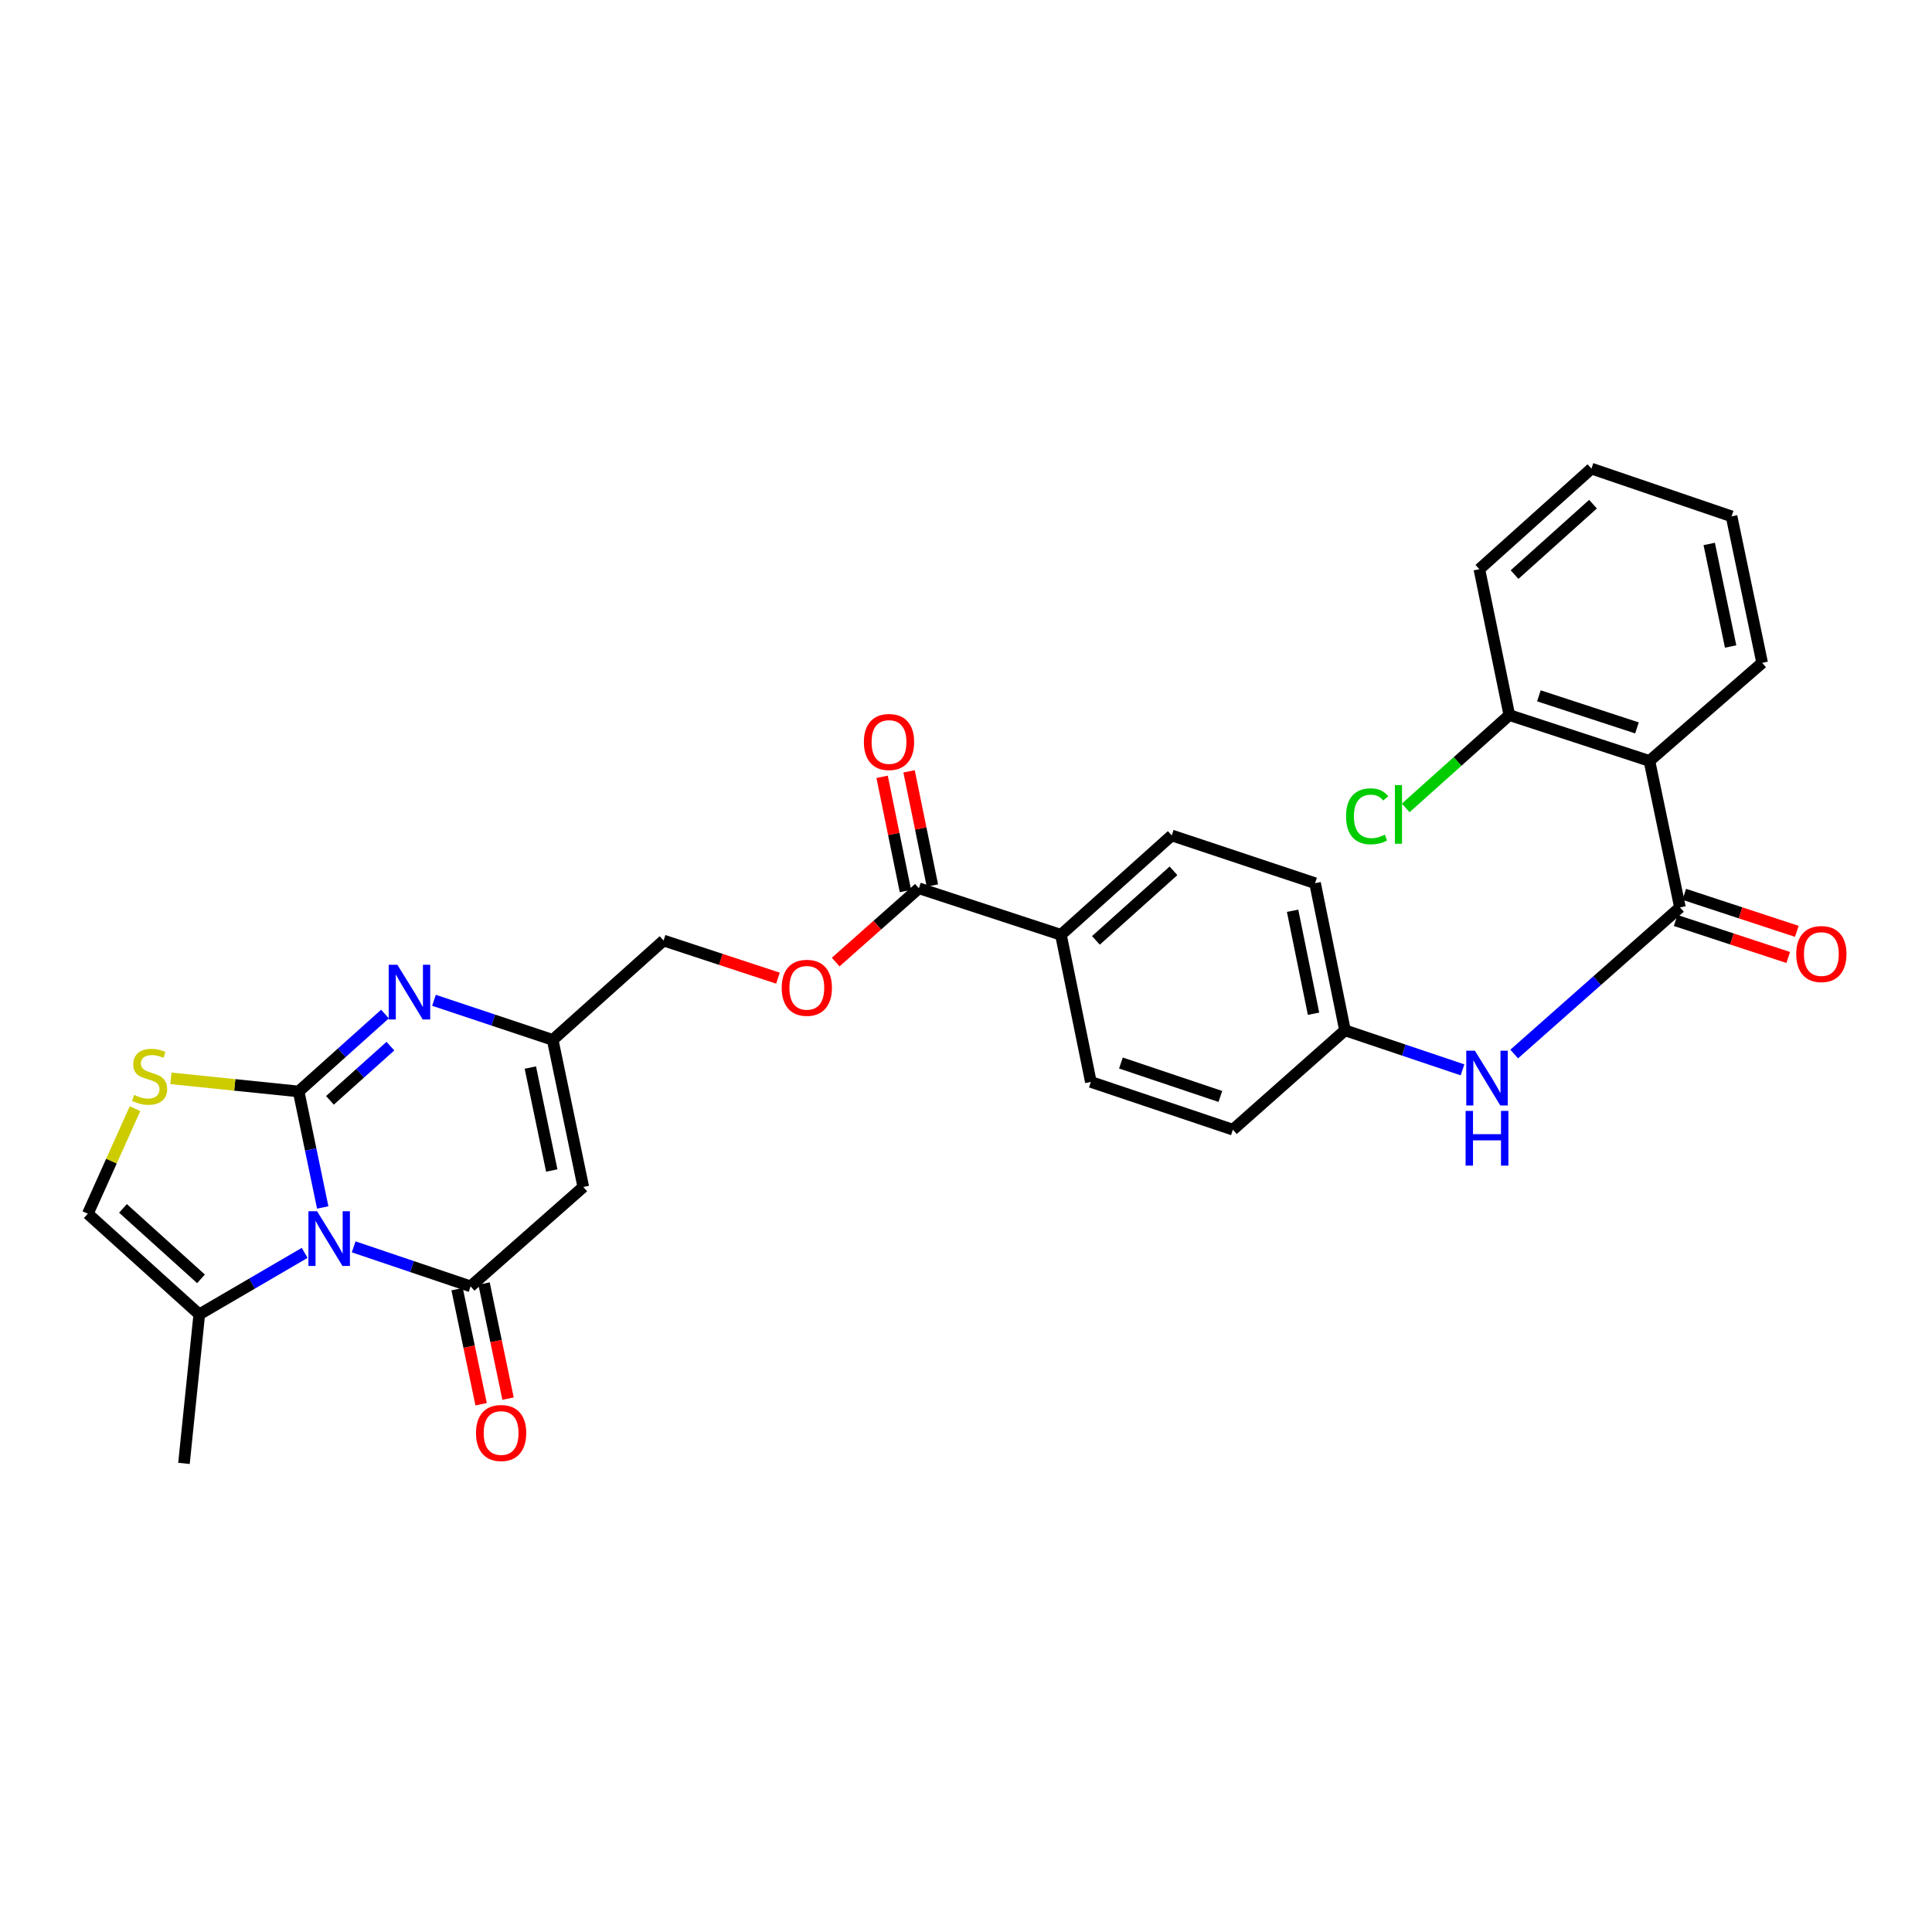 <?xml version='1.0' encoding='iso-8859-1'?>
<svg version='1.1' baseProfile='full'
              xmlns='http://www.w3.org/2000/svg'
                      xmlns:rdkit='http://www.rdkit.org/xml'
                      xmlns:xlink='http://www.w3.org/1999/xlink'
                  xml:space='preserve'
width='1000px' height='1000px' viewBox='0 0 1000 1000'>
<!-- END OF HEADER -->
<rect style='opacity:1.0;fill:#FFFFFF;stroke:none' width='1000' height='1000' x='0' y='0'> </rect>
<path class='bond-0' d='M 154.574,564.937 L 160.806,594.959' style='fill:none;fill-rule:evenodd;stroke:#000000;stroke-width:6px;stroke-linecap:butt;stroke-linejoin:miter;stroke-opacity:1' />
<path class='bond-0' d='M 160.806,594.959 L 167.039,624.981' style='fill:none;fill-rule:evenodd;stroke:#0000FF;stroke-width:6px;stroke-linecap:butt;stroke-linejoin:miter;stroke-opacity:1' />
<path class='bond-2' d='M 154.574,564.937 L 176.919,544.903' style='fill:none;fill-rule:evenodd;stroke:#000000;stroke-width:6px;stroke-linecap:butt;stroke-linejoin:miter;stroke-opacity:1' />
<path class='bond-2' d='M 176.919,544.903 L 199.264,524.87' style='fill:none;fill-rule:evenodd;stroke:#0000FF;stroke-width:6px;stroke-linecap:butt;stroke-linejoin:miter;stroke-opacity:1' />
<path class='bond-2' d='M 170.784,569.531 L 186.426,555.507' style='fill:none;fill-rule:evenodd;stroke:#000000;stroke-width:6px;stroke-linecap:butt;stroke-linejoin:miter;stroke-opacity:1' />
<path class='bond-2' d='M 186.426,555.507 L 202.068,541.484' style='fill:none;fill-rule:evenodd;stroke:#0000FF;stroke-width:6px;stroke-linecap:butt;stroke-linejoin:miter;stroke-opacity:1' />
<path class='bond-5' d='M 154.574,564.937 L 121.514,561.542' style='fill:none;fill-rule:evenodd;stroke:#000000;stroke-width:6px;stroke-linecap:butt;stroke-linejoin:miter;stroke-opacity:1' />
<path class='bond-5' d='M 121.514,561.542 L 88.455,558.148' style='fill:none;fill-rule:evenodd;stroke:#CCCC00;stroke-width:6px;stroke-linecap:butt;stroke-linejoin:miter;stroke-opacity:1' />
<path class='bond-1' d='M 183.054,645.366 L 213.313,655.588' style='fill:none;fill-rule:evenodd;stroke:#0000FF;stroke-width:6px;stroke-linecap:butt;stroke-linejoin:miter;stroke-opacity:1' />
<path class='bond-1' d='M 213.313,655.588 L 243.572,665.811' style='fill:none;fill-rule:evenodd;stroke:#000000;stroke-width:6px;stroke-linecap:butt;stroke-linejoin:miter;stroke-opacity:1' />
<path class='bond-8' d='M 157.696,648.486 L 130.42,664.4' style='fill:none;fill-rule:evenodd;stroke:#0000FF;stroke-width:6px;stroke-linecap:butt;stroke-linejoin:miter;stroke-opacity:1' />
<path class='bond-8' d='M 130.42,664.4 L 103.143,680.314' style='fill:none;fill-rule:evenodd;stroke:#000000;stroke-width:6px;stroke-linecap:butt;stroke-linejoin:miter;stroke-opacity:1' />
<path class='bond-12' d='M 236.6,667.264 L 242.81,697.048' style='fill:none;fill-rule:evenodd;stroke:#000000;stroke-width:6px;stroke-linecap:butt;stroke-linejoin:miter;stroke-opacity:1' />
<path class='bond-12' d='M 242.81,697.048 L 249.02,726.832' style='fill:none;fill-rule:evenodd;stroke:#FF0000;stroke-width:6px;stroke-linecap:butt;stroke-linejoin:miter;stroke-opacity:1' />
<path class='bond-12' d='M 250.543,664.357 L 256.752,694.141' style='fill:none;fill-rule:evenodd;stroke:#000000;stroke-width:6px;stroke-linecap:butt;stroke-linejoin:miter;stroke-opacity:1' />
<path class='bond-12' d='M 256.752,694.141 L 262.962,723.925' style='fill:none;fill-rule:evenodd;stroke:#FF0000;stroke-width:6px;stroke-linecap:butt;stroke-linejoin:miter;stroke-opacity:1' />
<path class='bond-31' d='M 243.572,665.811 L 301.909,614.373' style='fill:none;fill-rule:evenodd;stroke:#000000;stroke-width:6px;stroke-linecap:butt;stroke-linejoin:miter;stroke-opacity:1' />
<path class='bond-7' d='M 224.624,517.749 L 255.35,527.999' style='fill:none;fill-rule:evenodd;stroke:#0000FF;stroke-width:6px;stroke-linecap:butt;stroke-linejoin:miter;stroke-opacity:1' />
<path class='bond-7' d='M 255.35,527.999 L 286.077,538.248' style='fill:none;fill-rule:evenodd;stroke:#000000;stroke-width:6px;stroke-linecap:butt;stroke-linejoin:miter;stroke-opacity:1' />
<path class='bond-3' d='M 301.909,614.373 L 286.077,538.248' style='fill:none;fill-rule:evenodd;stroke:#000000;stroke-width:6px;stroke-linecap:butt;stroke-linejoin:miter;stroke-opacity:1' />
<path class='bond-3' d='M 285.59,605.854 L 274.508,552.567' style='fill:none;fill-rule:evenodd;stroke:#000000;stroke-width:6px;stroke-linecap:butt;stroke-linejoin:miter;stroke-opacity:1' />
<path class='bond-4' d='M 869.548,469.672 L 826.646,507.619' style='fill:none;fill-rule:evenodd;stroke:#000000;stroke-width:6px;stroke-linecap:butt;stroke-linejoin:miter;stroke-opacity:1' />
<path class='bond-4' d='M 826.646,507.619 L 783.744,545.565' style='fill:none;fill-rule:evenodd;stroke:#0000FF;stroke-width:6px;stroke-linecap:butt;stroke-linejoin:miter;stroke-opacity:1' />
<path class='bond-6' d='M 869.548,469.672 L 853.747,393.856' style='fill:none;fill-rule:evenodd;stroke:#000000;stroke-width:6px;stroke-linecap:butt;stroke-linejoin:miter;stroke-opacity:1' />
<path class='bond-16' d='M 867.324,476.437 L 896.451,486.014' style='fill:none;fill-rule:evenodd;stroke:#000000;stroke-width:6px;stroke-linecap:butt;stroke-linejoin:miter;stroke-opacity:1' />
<path class='bond-16' d='M 896.451,486.014 L 925.579,495.591' style='fill:none;fill-rule:evenodd;stroke:#FF0000;stroke-width:6px;stroke-linecap:butt;stroke-linejoin:miter;stroke-opacity:1' />
<path class='bond-16' d='M 871.772,462.907 L 900.9,472.484' style='fill:none;fill-rule:evenodd;stroke:#000000;stroke-width:6px;stroke-linecap:butt;stroke-linejoin:miter;stroke-opacity:1' />
<path class='bond-16' d='M 900.9,472.484 L 930.028,482.061' style='fill:none;fill-rule:evenodd;stroke:#FF0000;stroke-width:6px;stroke-linecap:butt;stroke-linejoin:miter;stroke-opacity:1' />
<path class='bond-9' d='M 69.877,573.848 L 57.666,601.038' style='fill:none;fill-rule:evenodd;stroke:#CCCC00;stroke-width:6px;stroke-linecap:butt;stroke-linejoin:miter;stroke-opacity:1' />
<path class='bond-9' d='M 57.666,601.038 L 45.455,628.227' style='fill:none;fill-rule:evenodd;stroke:#000000;stroke-width:6px;stroke-linecap:butt;stroke-linejoin:miter;stroke-opacity:1' />
<path class='bond-15' d='M 853.747,393.856 L 781.223,370.135' style='fill:none;fill-rule:evenodd;stroke:#000000;stroke-width:6px;stroke-linecap:butt;stroke-linejoin:miter;stroke-opacity:1' />
<path class='bond-15' d='M 847.296,376.761 L 796.529,360.156' style='fill:none;fill-rule:evenodd;stroke:#000000;stroke-width:6px;stroke-linecap:butt;stroke-linejoin:miter;stroke-opacity:1' />
<path class='bond-25' d='M 853.747,393.856 L 912.085,343.09' style='fill:none;fill-rule:evenodd;stroke:#000000;stroke-width:6px;stroke-linecap:butt;stroke-linejoin:miter;stroke-opacity:1' />
<path class='bond-18' d='M 286.077,538.248 L 343.465,486.818' style='fill:none;fill-rule:evenodd;stroke:#000000;stroke-width:6px;stroke-linecap:butt;stroke-linejoin:miter;stroke-opacity:1' />
<path class='bond-26' d='M 103.143,680.314 L 95.223,757.452' style='fill:none;fill-rule:evenodd;stroke:#000000;stroke-width:6px;stroke-linecap:butt;stroke-linejoin:miter;stroke-opacity:1' />
<path class='bond-30' d='M 103.143,680.314 L 45.455,628.227' style='fill:none;fill-rule:evenodd;stroke:#000000;stroke-width:6px;stroke-linecap:butt;stroke-linejoin:miter;stroke-opacity:1' />
<path class='bond-30' d='M 104.034,661.93 L 63.652,625.469' style='fill:none;fill-rule:evenodd;stroke:#000000;stroke-width:6px;stroke-linecap:butt;stroke-linejoin:miter;stroke-opacity:1' />
<path class='bond-10' d='M 475.625,459.774 L 454.087,478.867' style='fill:none;fill-rule:evenodd;stroke:#000000;stroke-width:6px;stroke-linecap:butt;stroke-linejoin:miter;stroke-opacity:1' />
<path class='bond-10' d='M 454.087,478.867 L 432.549,497.961' style='fill:none;fill-rule:evenodd;stroke:#FF0000;stroke-width:6px;stroke-linecap:butt;stroke-linejoin:miter;stroke-opacity:1' />
<path class='bond-13' d='M 475.625,459.774 L 549.138,483.851' style='fill:none;fill-rule:evenodd;stroke:#000000;stroke-width:6px;stroke-linecap:butt;stroke-linejoin:miter;stroke-opacity:1' />
<path class='bond-17' d='M 482.602,458.349 L 476.568,428.796' style='fill:none;fill-rule:evenodd;stroke:#000000;stroke-width:6px;stroke-linecap:butt;stroke-linejoin:miter;stroke-opacity:1' />
<path class='bond-17' d='M 476.568,428.796 L 470.534,399.243' style='fill:none;fill-rule:evenodd;stroke:#FF0000;stroke-width:6px;stroke-linecap:butt;stroke-linejoin:miter;stroke-opacity:1' />
<path class='bond-17' d='M 468.647,461.198 L 462.613,431.645' style='fill:none;fill-rule:evenodd;stroke:#000000;stroke-width:6px;stroke-linecap:butt;stroke-linejoin:miter;stroke-opacity:1' />
<path class='bond-17' d='M 462.613,431.645 L 456.579,402.092' style='fill:none;fill-rule:evenodd;stroke:#FF0000;stroke-width:6px;stroke-linecap:butt;stroke-linejoin:miter;stroke-opacity:1' />
<path class='bond-11' d='M 756.992,553.75 L 726.578,543.522' style='fill:none;fill-rule:evenodd;stroke:#0000FF;stroke-width:6px;stroke-linecap:butt;stroke-linejoin:miter;stroke-opacity:1' />
<path class='bond-11' d='M 726.578,543.522 L 696.165,533.295' style='fill:none;fill-rule:evenodd;stroke:#000000;stroke-width:6px;stroke-linecap:butt;stroke-linejoin:miter;stroke-opacity:1' />
<path class='bond-20' d='M 549.138,483.851 L 606.487,432.421' style='fill:none;fill-rule:evenodd;stroke:#000000;stroke-width:6px;stroke-linecap:butt;stroke-linejoin:miter;stroke-opacity:1' />
<path class='bond-20' d='M 567.249,486.739 L 607.393,450.738' style='fill:none;fill-rule:evenodd;stroke:#000000;stroke-width:6px;stroke-linecap:butt;stroke-linejoin:miter;stroke-opacity:1' />
<path class='bond-21' d='M 549.138,483.851 L 564.622,560.007' style='fill:none;fill-rule:evenodd;stroke:#000000;stroke-width:6px;stroke-linecap:butt;stroke-linejoin:miter;stroke-opacity:1' />
<path class='bond-14' d='M 402.66,506.287 L 373.062,496.552' style='fill:none;fill-rule:evenodd;stroke:#FF0000;stroke-width:6px;stroke-linecap:butt;stroke-linejoin:miter;stroke-opacity:1' />
<path class='bond-14' d='M 373.062,496.552 L 343.465,486.818' style='fill:none;fill-rule:evenodd;stroke:#000000;stroke-width:6px;stroke-linecap:butt;stroke-linejoin:miter;stroke-opacity:1' />
<path class='bond-22' d='M 781.223,370.135 L 754.412,394.151' style='fill:none;fill-rule:evenodd;stroke:#000000;stroke-width:6px;stroke-linecap:butt;stroke-linejoin:miter;stroke-opacity:1' />
<path class='bond-22' d='M 754.412,394.151 L 727.601,418.168' style='fill:none;fill-rule:evenodd;stroke:#00CC00;stroke-width:6px;stroke-linecap:butt;stroke-linejoin:miter;stroke-opacity:1' />
<path class='bond-27' d='M 781.223,370.135 L 765.714,294.62' style='fill:none;fill-rule:evenodd;stroke:#000000;stroke-width:6px;stroke-linecap:butt;stroke-linejoin:miter;stroke-opacity:1' />
<path class='bond-19' d='M 696.165,533.295 L 638.144,584.725' style='fill:none;fill-rule:evenodd;stroke:#000000;stroke-width:6px;stroke-linecap:butt;stroke-linejoin:miter;stroke-opacity:1' />
<path class='bond-32' d='M 696.165,533.295 L 680.673,457.139' style='fill:none;fill-rule:evenodd;stroke:#000000;stroke-width:6px;stroke-linecap:butt;stroke-linejoin:miter;stroke-opacity:1' />
<path class='bond-32' d='M 679.885,524.711 L 669.04,471.401' style='fill:none;fill-rule:evenodd;stroke:#000000;stroke-width:6px;stroke-linecap:butt;stroke-linejoin:miter;stroke-opacity:1' />
<path class='bond-23' d='M 606.487,432.421 L 680.673,457.139' style='fill:none;fill-rule:evenodd;stroke:#000000;stroke-width:6px;stroke-linecap:butt;stroke-linejoin:miter;stroke-opacity:1' />
<path class='bond-24' d='M 564.622,560.007 L 638.144,584.725' style='fill:none;fill-rule:evenodd;stroke:#000000;stroke-width:6px;stroke-linecap:butt;stroke-linejoin:miter;stroke-opacity:1' />
<path class='bond-24' d='M 580.189,550.215 L 631.654,567.518' style='fill:none;fill-rule:evenodd;stroke:#000000;stroke-width:6px;stroke-linecap:butt;stroke-linejoin:miter;stroke-opacity:1' />
<path class='bond-28' d='M 912.085,343.09 L 896.252,267.267' style='fill:none;fill-rule:evenodd;stroke:#000000;stroke-width:6px;stroke-linecap:butt;stroke-linejoin:miter;stroke-opacity:1' />
<path class='bond-28' d='M 895.768,334.628 L 884.686,281.551' style='fill:none;fill-rule:evenodd;stroke:#000000;stroke-width:6px;stroke-linecap:butt;stroke-linejoin:miter;stroke-opacity:1' />
<path class='bond-33' d='M 765.714,294.62 L 823.728,242.548' style='fill:none;fill-rule:evenodd;stroke:#000000;stroke-width:6px;stroke-linecap:butt;stroke-linejoin:miter;stroke-opacity:1' />
<path class='bond-33' d='M 783.93,297.408 L 824.539,260.958' style='fill:none;fill-rule:evenodd;stroke:#000000;stroke-width:6px;stroke-linecap:butt;stroke-linejoin:miter;stroke-opacity:1' />
<path class='bond-29' d='M 896.252,267.267 L 823.728,242.548' style='fill:none;fill-rule:evenodd;stroke:#000000;stroke-width:6px;stroke-linecap:butt;stroke-linejoin:miter;stroke-opacity:1' />
<path  class='atom-1' d='M 164.122 626.925
L 173.402 641.925
Q 174.322 643.405, 175.802 646.085
Q 177.282 648.765, 177.362 648.925
L 177.362 626.925
L 181.122 626.925
L 181.122 655.245
L 177.242 655.245
L 167.282 638.845
Q 166.122 636.925, 164.882 634.725
Q 163.682 632.525, 163.322 631.845
L 163.322 655.245
L 159.642 655.245
L 159.642 626.925
L 164.122 626.925
' fill='#0000FF'/>
<path  class='atom-3' d='M 205.67 499.354
L 214.95 514.354
Q 215.87 515.834, 217.35 518.514
Q 218.83 521.194, 218.91 521.354
L 218.91 499.354
L 222.67 499.354
L 222.67 527.674
L 218.79 527.674
L 208.83 511.274
Q 207.67 509.354, 206.43 507.154
Q 205.23 504.954, 204.87 504.274
L 204.87 527.674
L 201.19 527.674
L 201.19 499.354
L 205.67 499.354
' fill='#0000FF'/>
<path  class='atom-6' d='M 69.436 566.736
Q 69.756 566.856, 71.076 567.416
Q 72.396 567.976, 73.836 568.336
Q 75.316 568.656, 76.756 568.656
Q 79.436 568.656, 80.996 567.376
Q 82.556 566.056, 82.556 563.776
Q 82.556 562.216, 81.756 561.256
Q 80.996 560.296, 79.796 559.776
Q 78.596 559.256, 76.596 558.656
Q 74.076 557.896, 72.556 557.176
Q 71.076 556.456, 69.996 554.936
Q 68.956 553.416, 68.956 550.856
Q 68.956 547.296, 71.356 545.096
Q 73.796 542.896, 78.596 542.896
Q 81.876 542.896, 85.596 544.456
L 84.676 547.536
Q 81.276 546.136, 78.716 546.136
Q 75.956 546.136, 74.436 547.296
Q 72.916 548.416, 72.956 550.376
Q 72.956 551.896, 73.716 552.816
Q 74.516 553.736, 75.636 554.256
Q 76.796 554.776, 78.716 555.376
Q 81.276 556.176, 82.796 556.976
Q 84.316 557.776, 85.396 559.416
Q 86.516 561.016, 86.516 563.776
Q 86.516 567.696, 83.876 569.816
Q 81.276 571.896, 76.916 571.896
Q 74.396 571.896, 72.476 571.336
Q 70.596 570.816, 68.356 569.896
L 69.436 566.736
' fill='#CCCC00'/>
<path  class='atom-12' d='M 763.411 543.853
L 772.691 558.853
Q 773.611 560.333, 775.091 563.013
Q 776.571 565.693, 776.651 565.853
L 776.651 543.853
L 780.411 543.853
L 780.411 572.173
L 776.531 572.173
L 766.571 555.773
Q 765.411 553.853, 764.171 551.653
Q 762.971 549.453, 762.611 548.773
L 762.611 572.173
L 758.931 572.173
L 758.931 543.853
L 763.411 543.853
' fill='#0000FF'/>
<path  class='atom-12' d='M 758.591 575.005
L 762.431 575.005
L 762.431 587.045
L 776.911 587.045
L 776.911 575.005
L 780.751 575.005
L 780.751 603.325
L 776.911 603.325
L 776.911 590.245
L 762.431 590.245
L 762.431 603.325
L 758.591 603.325
L 758.591 575.005
' fill='#0000FF'/>
<path  class='atom-13' d='M 246.38 741.715
Q 246.38 734.915, 249.74 731.115
Q 253.1 727.315, 259.38 727.315
Q 265.66 727.315, 269.02 731.115
Q 272.38 734.915, 272.38 741.715
Q 272.38 748.595, 268.98 752.515
Q 265.58 756.395, 259.38 756.395
Q 253.14 756.395, 249.74 752.515
Q 246.38 748.635, 246.38 741.715
M 259.38 753.195
Q 263.7 753.195, 266.02 750.315
Q 268.38 747.395, 268.38 741.715
Q 268.38 736.155, 266.02 733.355
Q 263.7 730.515, 259.38 730.515
Q 255.06 730.515, 252.7 733.315
Q 250.38 736.115, 250.38 741.715
Q 250.38 747.435, 252.7 750.315
Q 255.06 753.195, 259.38 753.195
' fill='#FF0000'/>
<path  class='atom-15' d='M 404.611 511.284
Q 404.611 504.484, 407.971 500.684
Q 411.331 496.884, 417.611 496.884
Q 423.891 496.884, 427.251 500.684
Q 430.611 504.484, 430.611 511.284
Q 430.611 518.164, 427.211 522.084
Q 423.811 525.964, 417.611 525.964
Q 411.371 525.964, 407.971 522.084
Q 404.611 518.204, 404.611 511.284
M 417.611 522.764
Q 421.931 522.764, 424.251 519.884
Q 426.611 516.964, 426.611 511.284
Q 426.611 505.724, 424.251 502.924
Q 421.931 500.084, 417.611 500.084
Q 413.291 500.084, 410.931 502.884
Q 408.611 505.684, 408.611 511.284
Q 408.611 517.004, 410.931 519.884
Q 413.291 522.764, 417.611 522.764
' fill='#FF0000'/>
<path  class='atom-17' d='M 929.729 493.813
Q 929.729 487.013, 933.089 483.213
Q 936.449 479.413, 942.729 479.413
Q 949.009 479.413, 952.369 483.213
Q 955.729 487.013, 955.729 493.813
Q 955.729 500.693, 952.329 504.613
Q 948.929 508.493, 942.729 508.493
Q 936.489 508.493, 933.089 504.613
Q 929.729 500.733, 929.729 493.813
M 942.729 505.293
Q 947.049 505.293, 949.369 502.413
Q 951.729 499.493, 951.729 493.813
Q 951.729 488.253, 949.369 485.453
Q 947.049 482.613, 942.729 482.613
Q 938.409 482.613, 936.049 485.413
Q 933.729 488.213, 933.729 493.813
Q 933.729 499.533, 936.049 502.413
Q 938.409 505.293, 942.729 505.293
' fill='#FF0000'/>
<path  class='atom-18' d='M 447.148 384.054
Q 447.148 377.254, 450.508 373.454
Q 453.868 369.654, 460.148 369.654
Q 466.428 369.654, 469.788 373.454
Q 473.148 377.254, 473.148 384.054
Q 473.148 390.934, 469.748 394.854
Q 466.348 398.734, 460.148 398.734
Q 453.908 398.734, 450.508 394.854
Q 447.148 390.974, 447.148 384.054
M 460.148 395.534
Q 464.468 395.534, 466.788 392.654
Q 469.148 389.734, 469.148 384.054
Q 469.148 378.494, 466.788 375.694
Q 464.468 372.854, 460.148 372.854
Q 455.828 372.854, 453.468 375.654
Q 451.148 378.454, 451.148 384.054
Q 451.148 389.774, 453.468 392.654
Q 455.828 395.534, 460.148 395.534
' fill='#FF0000'/>
<path  class='atom-23' d='M 696.714 422.521
Q 696.714 415.481, 699.994 411.801
Q 703.314 408.081, 709.594 408.081
Q 715.434 408.081, 718.554 412.201
L 715.914 414.361
Q 713.634 411.361, 709.594 411.361
Q 705.314 411.361, 703.034 414.241
Q 700.794 417.081, 700.794 422.521
Q 700.794 428.121, 703.114 431.001
Q 705.474 433.881, 710.034 433.881
Q 713.154 433.881, 716.794 432.001
L 717.914 435.001
Q 716.434 435.961, 714.194 436.521
Q 711.954 437.081, 709.474 437.081
Q 703.314 437.081, 699.994 433.321
Q 696.714 429.561, 696.714 422.521
' fill='#00CC00'/>
<path  class='atom-23' d='M 721.994 406.361
L 725.674 406.361
L 725.674 436.721
L 721.994 436.721
L 721.994 406.361
' fill='#00CC00'/>
</svg>
